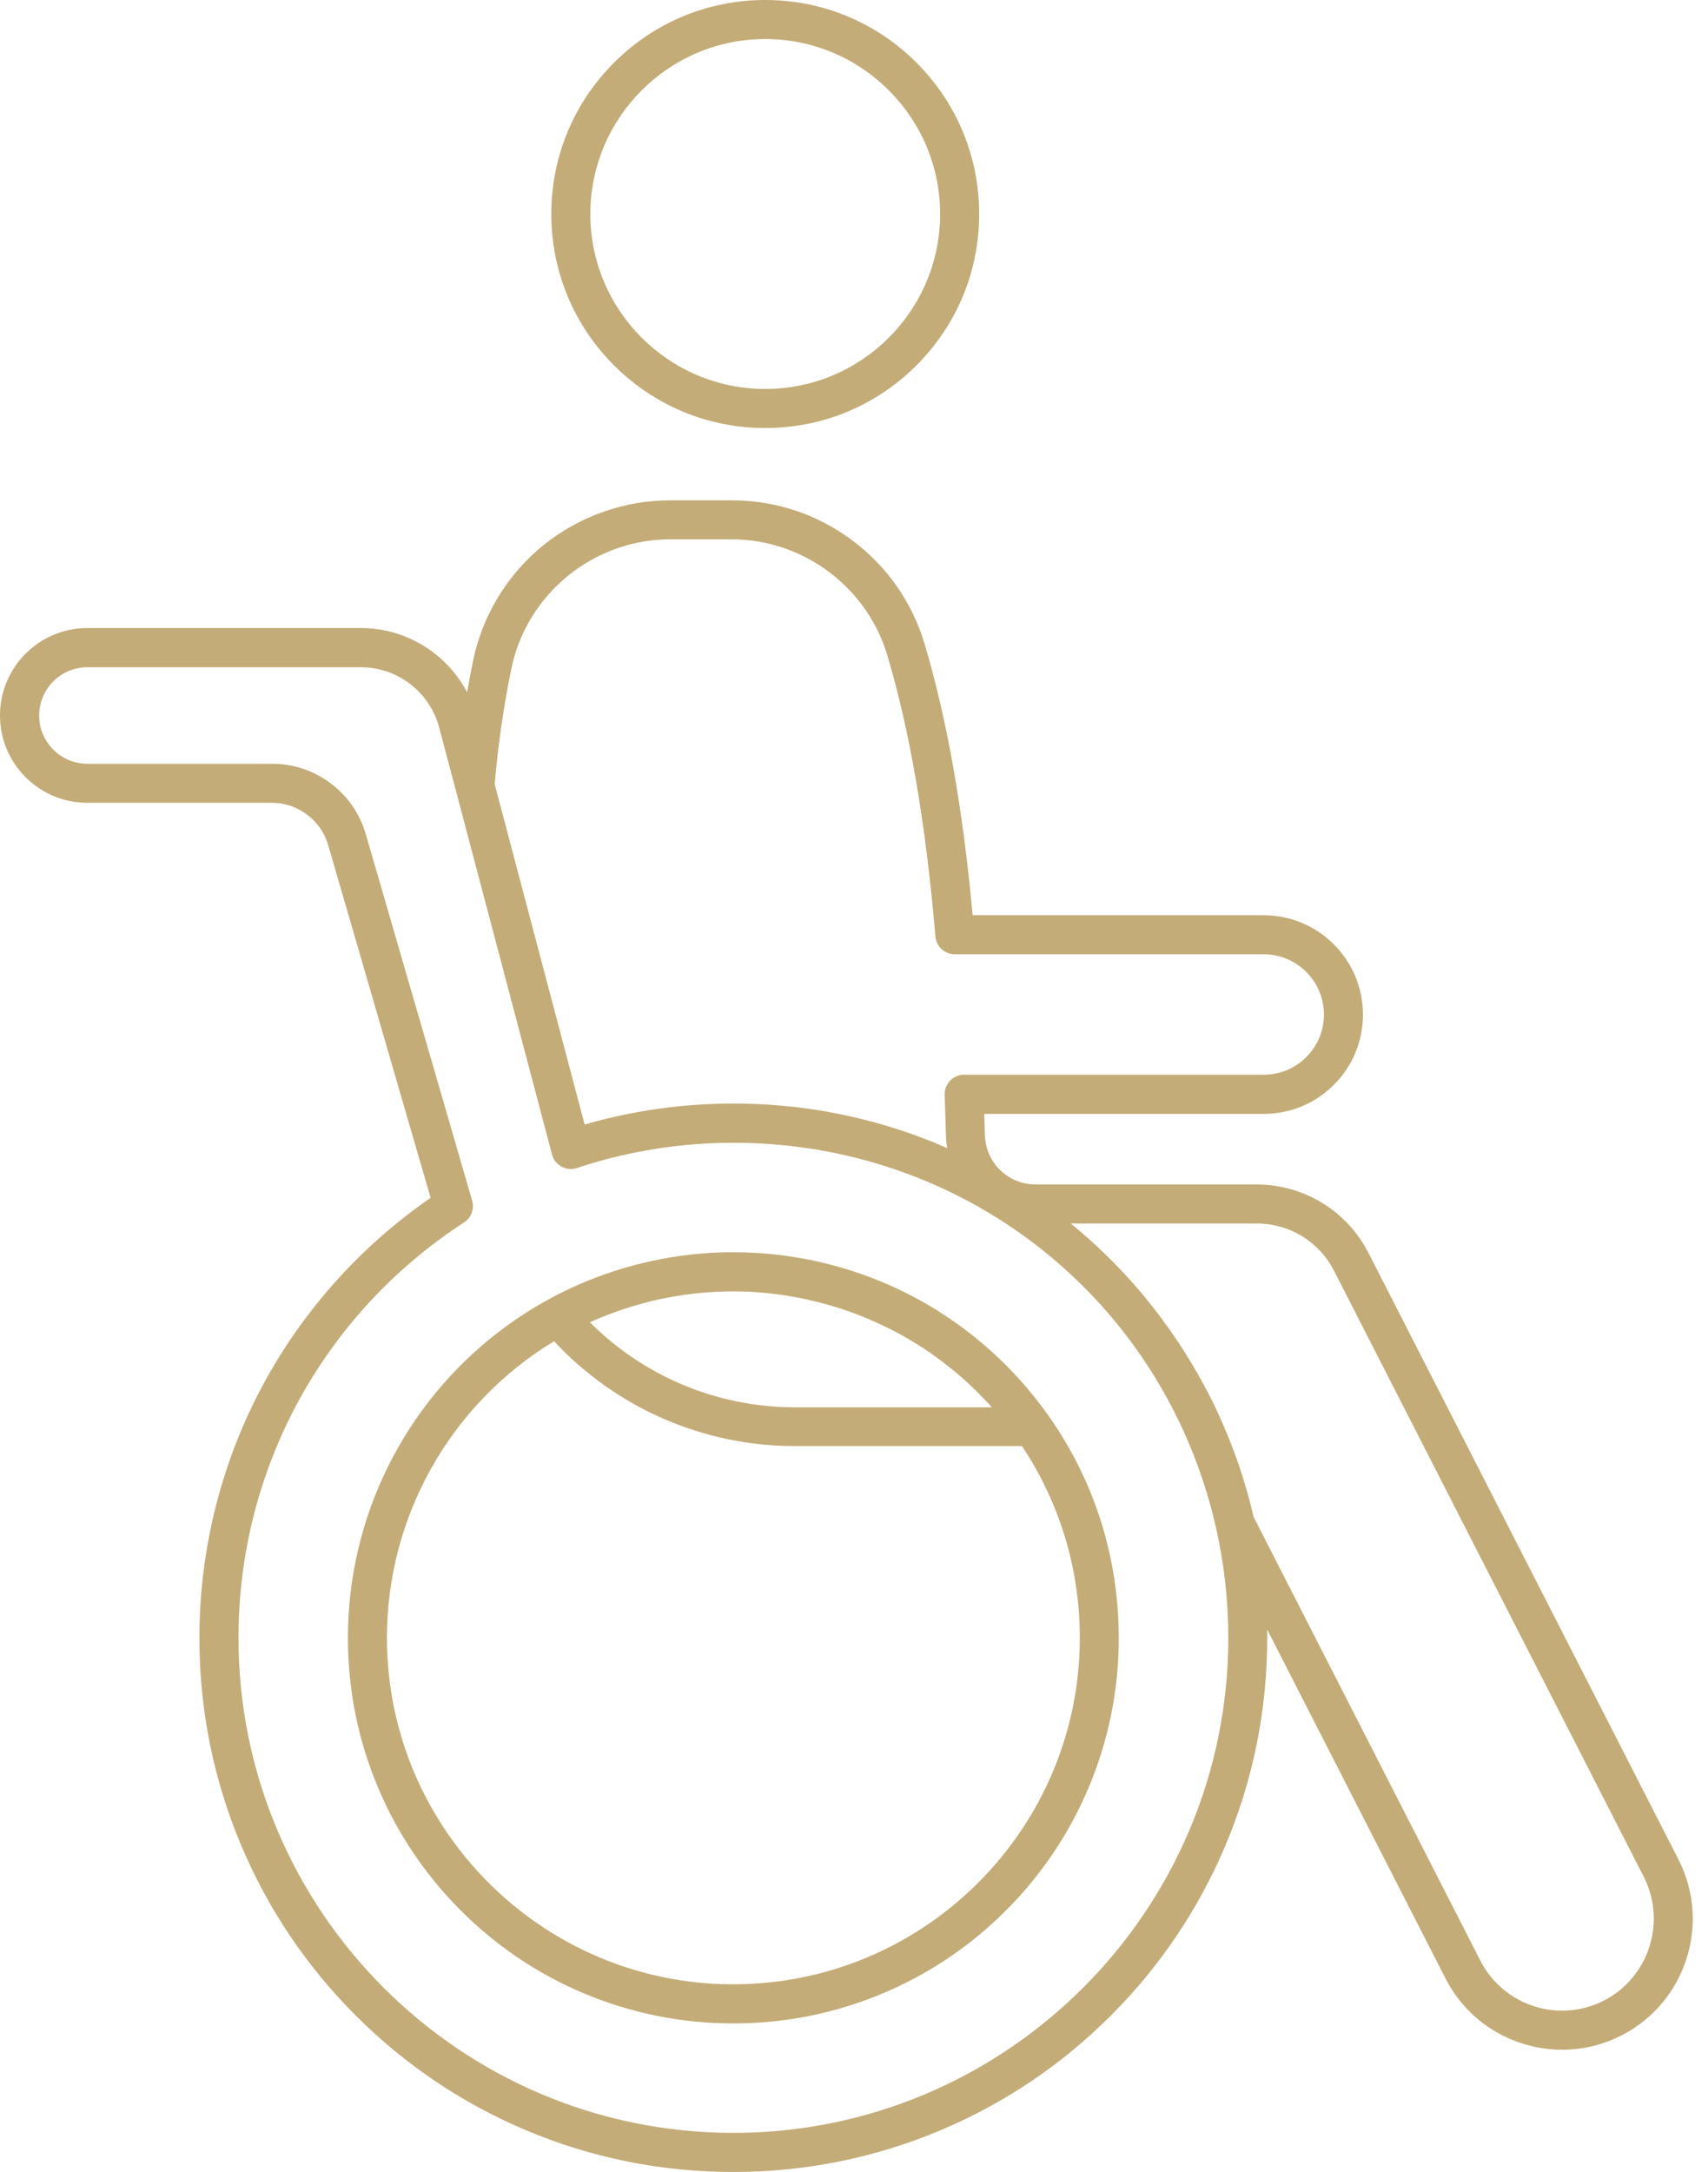 <svg width="59" height="75" viewBox="0 0 59 75" fill="none" xmlns="http://www.w3.org/2000/svg">
<path d="M57.978 64.206L47.275 43.272C46.528 41.809 45.043 40.901 43.4 40.901H35.777C34.82 40.901 34.049 40.15 34.022 39.193C34.016 38.946 34.008 38.703 34 38.464H43.651C44.567 38.464 45.429 38.108 46.077 37.459C46.725 36.811 47.081 35.951 47.081 35.034C47.081 33.144 45.543 31.604 43.651 31.604H33.599C33.255 27.895 32.711 24.827 31.94 22.239C31.509 20.794 30.641 19.554 29.431 18.653C28.221 17.751 26.784 17.277 25.276 17.277H23.152C21.559 17.277 20.001 17.83 18.763 18.832C17.526 19.837 16.666 21.25 16.343 22.808C16.268 23.168 16.199 23.534 16.136 23.907C15.432 22.565 14.028 21.687 12.463 21.687H3.017C1.354 21.687 0 23.04 0 24.704C0 25.511 0.314 26.268 0.884 26.837C1.453 27.407 2.21 27.721 3.017 27.721H9.393C10.288 27.721 11.087 28.322 11.336 29.18L14.875 41.362C12.532 42.979 10.573 45.134 9.193 47.621C7.684 50.339 6.888 53.429 6.888 56.557C6.888 59.046 7.376 61.462 8.337 63.737C9.266 65.934 10.597 67.907 12.289 69.599C13.983 71.293 15.954 72.622 18.151 73.551C20.424 74.514 22.84 75 25.331 75C27.82 75 30.236 74.512 32.511 73.551C34.708 72.622 36.681 71.291 38.373 69.599C40.067 67.905 41.396 65.934 42.325 63.737C43.288 61.464 43.774 59.048 43.774 56.557C43.774 56.46 43.774 56.365 43.772 56.268L49.934 68.32C50.733 69.882 52.32 70.779 53.963 70.779C54.655 70.779 55.355 70.621 56.011 70.285C58.231 69.15 59.113 66.424 57.978 64.206ZM17.666 23.081C18.202 20.497 20.509 18.623 23.154 18.623H25.277C27.739 18.623 29.947 20.268 30.649 22.622C31.436 25.264 31.979 28.441 32.312 32.335C32.341 32.685 32.634 32.952 32.984 32.952H43.653C44.8 32.952 45.733 33.885 45.733 35.032C45.733 35.587 45.518 36.109 45.124 36.503C44.731 36.896 44.209 37.111 43.653 37.111H33.304C33.12 37.111 32.946 37.187 32.819 37.317C32.693 37.45 32.624 37.627 32.632 37.809C32.648 38.262 32.663 38.739 32.677 39.227C32.681 39.367 32.695 39.508 32.717 39.644C32.707 39.64 32.695 39.634 32.685 39.63C32.656 39.618 32.626 39.604 32.596 39.593C32.517 39.559 32.438 39.525 32.359 39.492C32.323 39.476 32.286 39.462 32.25 39.446C32.173 39.415 32.096 39.385 32.019 39.355C31.985 39.342 31.952 39.33 31.918 39.316C31.809 39.274 31.699 39.233 31.59 39.193C29.587 38.472 27.484 38.106 25.337 38.106C23.587 38.106 21.861 38.349 20.195 38.831L17.087 27.074C17.209 25.685 17.405 24.34 17.666 23.081ZM25.333 73.65C15.907 73.65 8.238 65.981 8.238 56.555C8.238 50.745 11.15 45.383 16.029 42.212C16.278 42.05 16.393 41.743 16.31 41.459L12.635 28.804C12.429 28.096 12.01 27.49 11.421 27.049C10.832 26.606 10.132 26.373 9.395 26.373H3.019C2.574 26.373 2.155 26.199 1.841 25.884C1.526 25.57 1.352 25.151 1.352 24.706C1.352 23.787 2.1 23.04 3.019 23.04H12.465C13.734 23.04 14.847 23.898 15.171 25.123L15.751 27.314L19.068 39.865C19.068 39.869 19.07 39.871 19.072 39.875C19.076 39.891 19.082 39.907 19.086 39.921C19.088 39.927 19.09 39.933 19.091 39.938C19.098 39.954 19.103 39.968 19.111 39.984C19.113 39.99 19.117 39.996 19.119 40C19.127 40.014 19.135 40.029 19.143 40.043C19.147 40.049 19.149 40.053 19.153 40.059C19.161 40.073 19.171 40.087 19.18 40.099C19.184 40.103 19.188 40.108 19.192 40.114C19.202 40.128 19.214 40.14 19.226 40.152C19.23 40.156 19.234 40.16 19.238 40.164C19.252 40.178 19.265 40.19 19.279 40.202C19.281 40.203 19.285 40.205 19.287 40.209C19.374 40.282 19.479 40.334 19.594 40.356C19.598 40.356 19.6 40.356 19.604 40.358C19.623 40.362 19.641 40.364 19.661 40.365C19.667 40.365 19.673 40.365 19.679 40.365C19.692 40.365 19.706 40.367 19.722 40.367C19.724 40.367 19.726 40.367 19.728 40.367H19.73C19.736 40.367 19.74 40.367 19.746 40.365C19.764 40.365 19.779 40.364 19.797 40.362C19.801 40.362 19.805 40.36 19.809 40.36C19.829 40.358 19.847 40.354 19.866 40.35C19.869 40.35 19.872 40.348 19.874 40.348C19.894 40.344 19.914 40.338 19.932 40.332H19.934C20.584 40.114 21.248 39.938 21.919 39.802C23.038 39.575 24.18 39.46 25.335 39.46C32.497 39.46 38.721 43.8 41.247 50.28C41.269 50.337 41.291 50.395 41.313 50.452C41.356 50.567 41.398 50.681 41.439 50.798C41.664 51.435 41.854 52.089 42.007 52.763C42.287 54.001 42.43 55.276 42.43 56.557C42.428 65.981 34.759 73.65 25.333 73.65ZM55.4 69.083C53.844 69.878 51.933 69.259 51.138 67.705L43.303 52.38C43.301 52.372 43.299 52.364 43.297 52.354C43.272 52.245 43.246 52.136 43.218 52.028C43.214 52.012 43.211 51.996 43.206 51.98C43.179 51.871 43.151 51.765 43.121 51.656C43.117 51.64 43.114 51.624 43.108 51.608C43.078 51.502 43.046 51.395 43.015 51.288C43.011 51.272 43.005 51.257 43.001 51.241C42.969 51.134 42.936 51.027 42.902 50.922C42.898 50.907 42.892 50.891 42.886 50.877C42.853 50.77 42.817 50.666 42.782 50.559C42.776 50.543 42.772 50.529 42.766 50.513C42.728 50.408 42.693 50.302 42.653 50.197C42.647 50.183 42.643 50.167 42.637 50.154C42.598 50.049 42.558 49.944 42.517 49.839C42.511 49.825 42.507 49.812 42.501 49.798C42.459 49.693 42.418 49.588 42.374 49.483C42.368 49.471 42.364 49.458 42.358 49.446C42.315 49.341 42.269 49.236 42.224 49.131C42.218 49.12 42.214 49.108 42.208 49.096C42.161 48.991 42.113 48.886 42.066 48.782C42.062 48.772 42.056 48.76 42.052 48.75C42.002 48.645 41.953 48.538 41.902 48.435C41.898 48.426 41.892 48.418 41.888 48.408C41.837 48.301 41.783 48.196 41.728 48.092C41.724 48.084 41.72 48.076 41.716 48.07C41.66 47.963 41.605 47.858 41.548 47.753C41.544 47.748 41.542 47.742 41.538 47.736C41.481 47.629 41.421 47.522 41.36 47.417C41.358 47.413 41.354 47.41 41.352 47.404C41.291 47.297 41.228 47.19 41.164 47.083C41.162 47.081 41.16 47.077 41.16 47.075C41.095 46.969 41.03 46.86 40.963 46.755C40.963 46.755 40.963 46.755 40.963 46.753C40.895 46.646 40.826 46.538 40.757 46.433C40.737 46.403 40.718 46.376 40.7 46.348C40.648 46.271 40.597 46.194 40.545 46.118C40.52 46.079 40.492 46.041 40.465 46.004C40.419 45.939 40.373 45.873 40.326 45.808C40.296 45.767 40.265 45.725 40.235 45.684C40.192 45.622 40.146 45.563 40.103 45.502C40.069 45.458 40.035 45.415 40.004 45.371C39.96 45.314 39.917 45.257 39.873 45.199C39.838 45.156 39.804 45.112 39.769 45.067C39.725 45.011 39.682 44.956 39.638 44.903C39.602 44.859 39.565 44.816 39.529 44.77C39.486 44.717 39.44 44.663 39.397 44.61C39.359 44.567 39.322 44.523 39.284 44.48C39.239 44.428 39.195 44.377 39.15 44.325C39.11 44.282 39.071 44.238 39.031 44.195C38.986 44.145 38.94 44.094 38.895 44.045C38.855 44.001 38.814 43.958 38.772 43.914C38.727 43.865 38.681 43.817 38.634 43.768C38.592 43.724 38.551 43.683 38.509 43.639C38.462 43.592 38.416 43.544 38.369 43.497C38.327 43.456 38.284 43.414 38.24 43.37C38.193 43.323 38.145 43.278 38.098 43.232C38.054 43.191 38.011 43.149 37.966 43.108C37.918 43.062 37.869 43.017 37.821 42.971C37.776 42.93 37.73 42.89 37.687 42.849C37.637 42.805 37.588 42.76 37.539 42.716C37.493 42.677 37.446 42.637 37.4 42.596C37.351 42.552 37.301 42.509 37.25 42.467C37.203 42.428 37.157 42.388 37.11 42.35C37.068 42.317 37.026 42.281 36.985 42.248H43.41C44.543 42.248 45.567 42.874 46.083 43.883L56.786 64.817C57.573 66.376 56.954 68.288 55.4 69.083Z" fill="#C4AC78"/>
<path d="M26.434 14.78C28.407 14.78 30.263 14.011 31.659 12.615C33.055 11.219 33.824 9.363 33.824 7.39C33.824 5.417 33.055 3.561 31.659 2.165C30.263 0.769 28.407 0 26.434 0C24.461 0 22.605 0.769 21.209 2.165C19.813 3.561 19.044 5.417 19.044 7.39C19.044 9.363 19.813 11.219 21.209 12.615C22.605 14.011 24.461 14.78 26.434 14.78ZM26.434 1.348C29.765 1.348 32.475 4.059 32.475 7.39C32.475 10.721 29.765 13.431 26.434 13.431C23.103 13.431 20.392 10.721 20.392 7.39C20.394 4.059 23.105 1.348 26.434 1.348Z" fill="#C4AC78"/>
<path d="M36.208 48.87C36.06 48.661 35.906 48.457 35.746 48.258C35.742 48.254 35.74 48.25 35.738 48.246C35.641 48.125 35.542 48.007 35.443 47.89C35.164 47.564 34.868 47.251 34.559 46.955C33.664 46.095 32.65 45.357 31.552 44.778C29.651 43.772 27.5 43.24 25.333 43.24C24.706 43.24 24.081 43.284 23.463 43.373C21.883 43.596 20.351 44.102 18.955 44.865C18.621 45.047 18.297 45.243 17.983 45.452C17.856 45.535 17.733 45.62 17.611 45.707C17.488 45.794 17.368 45.883 17.249 45.974C13.981 48.471 12.018 52.37 12.018 56.555C12.018 58.352 12.37 60.096 13.064 61.739C13.734 63.324 14.695 64.748 15.917 65.971C17.138 67.193 18.564 68.154 20.149 68.824C21.792 69.518 23.536 69.87 25.333 69.87C26.905 69.87 28.437 69.601 29.896 69.067C29.947 69.047 30 69.03 30.052 69.01C30.157 68.97 30.259 68.929 30.362 68.887C30.414 68.865 30.465 68.846 30.517 68.824C30.615 68.782 30.714 68.739 30.811 68.695C32.278 68.033 33.601 67.118 34.747 65.971C35.969 64.749 36.93 63.324 37.6 61.739C38.294 60.096 38.646 58.352 38.646 56.555C38.646 55.428 38.507 54.321 38.235 53.253C37.839 51.69 37.155 50.209 36.208 48.87ZM20.412 45.644C20.434 45.634 20.454 45.626 20.476 45.616C20.509 45.603 20.541 45.587 20.574 45.573C20.596 45.563 20.616 45.555 20.638 45.545C20.671 45.531 20.705 45.518 20.74 45.502C20.76 45.494 20.78 45.486 20.8 45.478C20.839 45.462 20.879 45.446 20.918 45.431C20.932 45.425 20.946 45.419 20.962 45.413C21.015 45.391 21.071 45.371 21.124 45.352C21.136 45.348 21.15 45.342 21.162 45.338C21.203 45.322 21.244 45.306 21.288 45.292C21.308 45.284 21.328 45.278 21.347 45.272C21.383 45.261 21.419 45.247 21.454 45.235C21.476 45.227 21.498 45.221 21.517 45.213C21.551 45.201 21.587 45.189 21.62 45.179C21.642 45.172 21.664 45.166 21.683 45.16C21.719 45.148 21.755 45.138 21.792 45.126C21.812 45.12 21.832 45.114 21.852 45.108C21.895 45.094 21.939 45.083 21.982 45.069C21.994 45.065 22.006 45.061 22.02 45.059C22.075 45.043 22.132 45.027 22.188 45.011C22.201 45.008 22.217 45.004 22.231 45C22.273 44.988 22.314 44.978 22.356 44.966C22.375 44.96 22.397 44.956 22.417 44.95C22.453 44.94 22.49 44.932 22.526 44.922C22.547 44.917 22.569 44.913 22.591 44.907C22.626 44.899 22.662 44.891 22.698 44.883C22.719 44.879 22.741 44.873 22.763 44.869C22.8 44.861 22.838 44.853 22.875 44.845C22.895 44.842 22.915 44.837 22.933 44.834C22.98 44.824 23.028 44.814 23.075 44.806C23.085 44.804 23.095 44.802 23.105 44.8C23.162 44.79 23.22 44.778 23.277 44.768C23.293 44.766 23.308 44.762 23.324 44.76C23.366 44.752 23.407 44.747 23.449 44.741C23.471 44.737 23.49 44.735 23.512 44.731C23.55 44.725 23.585 44.719 23.623 44.715C23.645 44.711 23.668 44.709 23.69 44.705C23.726 44.699 23.763 44.695 23.799 44.691C23.82 44.689 23.842 44.685 23.864 44.683C23.904 44.679 23.941 44.673 23.981 44.669C24 44.667 24.02 44.666 24.038 44.663C24.089 44.658 24.143 44.652 24.194 44.648C24.2 44.648 24.206 44.646 24.212 44.646C24.269 44.64 24.329 44.636 24.386 44.63C24.404 44.628 24.422 44.628 24.439 44.626C24.479 44.622 24.52 44.62 24.56 44.618C24.582 44.616 24.603 44.616 24.625 44.614C24.663 44.612 24.698 44.61 24.736 44.608C24.758 44.606 24.781 44.606 24.803 44.604C24.841 44.602 24.876 44.6 24.914 44.6C24.936 44.6 24.957 44.598 24.981 44.598C25.02 44.596 25.06 44.596 25.1 44.596C25.119 44.596 25.137 44.596 25.157 44.594C25.216 44.594 25.274 44.592 25.333 44.592C25.39 44.592 25.448 44.592 25.505 44.594C25.525 44.594 25.543 44.594 25.562 44.596C25.6 44.596 25.639 44.598 25.677 44.598C25.699 44.598 25.72 44.6 25.742 44.6C25.778 44.602 25.813 44.602 25.849 44.604C25.873 44.606 25.894 44.606 25.918 44.608C25.952 44.61 25.987 44.612 26.021 44.614C26.045 44.616 26.066 44.616 26.09 44.618C26.126 44.62 26.159 44.622 26.195 44.626C26.217 44.628 26.24 44.63 26.262 44.63C26.298 44.632 26.335 44.636 26.371 44.64C26.391 44.642 26.412 44.644 26.432 44.646C26.476 44.65 26.519 44.654 26.563 44.66C26.576 44.662 26.588 44.662 26.602 44.663C26.659 44.669 26.715 44.675 26.772 44.683C26.784 44.685 26.796 44.687 26.808 44.687C26.851 44.693 26.897 44.699 26.94 44.705C26.96 44.707 26.978 44.711 26.997 44.713C27.035 44.719 27.071 44.723 27.108 44.729C27.13 44.733 27.15 44.735 27.172 44.739C27.207 44.745 27.243 44.751 27.276 44.756C27.298 44.76 27.32 44.764 27.341 44.768C27.377 44.774 27.411 44.78 27.446 44.786C27.468 44.79 27.488 44.794 27.509 44.798C27.545 44.804 27.583 44.812 27.618 44.818C27.638 44.822 27.658 44.826 27.676 44.83C27.715 44.837 27.757 44.845 27.796 44.855C27.812 44.859 27.826 44.861 27.842 44.865C27.952 44.889 28.063 44.915 28.174 44.942C28.188 44.946 28.201 44.948 28.215 44.952C28.257 44.962 28.298 44.972 28.338 44.984C28.356 44.988 28.373 44.994 28.391 44.998C28.429 45.008 28.464 45.017 28.502 45.027C28.522 45.033 28.54 45.037 28.559 45.043C28.595 45.053 28.631 45.063 28.666 45.073C28.686 45.079 28.704 45.085 28.723 45.091C28.759 45.1 28.795 45.112 28.832 45.122C28.85 45.128 28.868 45.134 28.886 45.138C28.925 45.15 28.963 45.162 29.002 45.176C29.018 45.179 29.032 45.185 29.048 45.189C29.095 45.205 29.145 45.221 29.192 45.237C29.196 45.239 29.202 45.241 29.206 45.243C29.261 45.263 29.317 45.28 29.37 45.3C29.374 45.302 29.378 45.302 29.382 45.304C29.431 45.322 29.481 45.34 29.528 45.357C29.542 45.363 29.556 45.367 29.57 45.373C29.609 45.387 29.647 45.403 29.686 45.419C29.702 45.425 29.72 45.433 29.736 45.438C29.771 45.452 29.809 45.468 29.844 45.482C29.862 45.49 29.878 45.496 29.896 45.504C29.931 45.518 29.967 45.533 30.003 45.549C30.018 45.557 30.036 45.563 30.052 45.571C30.09 45.587 30.125 45.603 30.163 45.618C30.177 45.624 30.192 45.632 30.206 45.638C30.248 45.658 30.291 45.676 30.333 45.696C30.343 45.7 30.35 45.703 30.36 45.707C30.465 45.755 30.568 45.806 30.671 45.856C30.679 45.86 30.686 45.864 30.696 45.867C30.738 45.889 30.779 45.909 30.823 45.931C30.837 45.939 30.851 45.945 30.864 45.953C30.9 45.972 30.938 45.99 30.973 46.01C30.989 46.018 31.003 46.026 31.019 46.034C31.054 46.051 31.088 46.071 31.123 46.091C31.139 46.099 31.155 46.109 31.171 46.117C31.206 46.136 31.24 46.156 31.276 46.176C31.29 46.184 31.305 46.192 31.319 46.202C31.357 46.223 31.394 46.245 31.43 46.267C31.442 46.273 31.454 46.281 31.463 46.287C31.511 46.314 31.556 46.342 31.604 46.372C31.606 46.372 31.606 46.374 31.608 46.374C31.657 46.405 31.709 46.435 31.758 46.467C31.805 46.496 31.851 46.526 31.898 46.557C31.91 46.565 31.92 46.571 31.93 46.579C31.966 46.603 32.003 46.627 32.039 46.652C32.053 46.662 32.066 46.67 32.08 46.68C32.114 46.702 32.145 46.725 32.179 46.747C32.193 46.757 32.209 46.767 32.223 46.779C32.254 46.801 32.286 46.824 32.319 46.848C32.333 46.858 32.349 46.868 32.363 46.88C32.397 46.903 32.428 46.927 32.462 46.953C32.474 46.963 32.487 46.973 32.499 46.98C32.537 47.008 32.572 47.036 32.608 47.064C32.616 47.069 32.626 47.075 32.634 47.083C32.725 47.153 32.816 47.224 32.905 47.297C32.913 47.303 32.92 47.311 32.928 47.317C32.964 47.346 33 47.374 33.033 47.404C33.047 47.413 33.059 47.425 33.073 47.437C33.102 47.463 33.134 47.489 33.164 47.514C33.178 47.526 33.193 47.54 33.207 47.552C33.235 47.578 33.264 47.601 33.292 47.627C33.306 47.641 33.322 47.653 33.336 47.666C33.363 47.692 33.393 47.718 33.421 47.744C33.434 47.755 33.448 47.769 33.462 47.781C33.492 47.809 33.522 47.837 33.549 47.864C33.561 47.876 33.573 47.888 33.585 47.898C33.62 47.931 33.654 47.965 33.69 47.999C33.696 48.005 33.701 48.011 33.707 48.017C33.749 48.056 33.79 48.097 33.83 48.139C33.836 48.145 33.842 48.151 33.846 48.155C33.879 48.188 33.915 48.224 33.949 48.26C33.96 48.272 33.972 48.285 33.986 48.299C34.014 48.327 34.039 48.355 34.067 48.384C34.081 48.4 34.095 48.414 34.111 48.43C34.134 48.455 34.16 48.483 34.184 48.509C34.2 48.525 34.213 48.542 34.229 48.558C34.241 48.57 34.251 48.582 34.263 48.596H27.464C24.793 48.596 22.257 47.538 20.385 45.668C20.39 45.654 20.4 45.65 20.412 45.644ZM25.333 68.519C25.076 68.519 24.819 68.512 24.566 68.496C19.186 68.154 14.762 64.241 13.641 59.109C13.631 59.062 13.619 59.012 13.61 58.963C13.58 58.817 13.552 58.67 13.528 58.522C13.521 58.473 13.513 58.423 13.505 58.374C13.481 58.225 13.461 58.075 13.445 57.927C13.394 57.476 13.366 57.02 13.366 56.555C13.366 52.356 15.565 48.479 19.139 46.314C21.288 48.621 24.289 49.934 27.46 49.934H35.303C36.609 51.897 37.3 54.179 37.3 56.553C37.3 63.152 31.932 68.519 25.333 68.519Z" fill="#C4AC78"/>
</svg>
